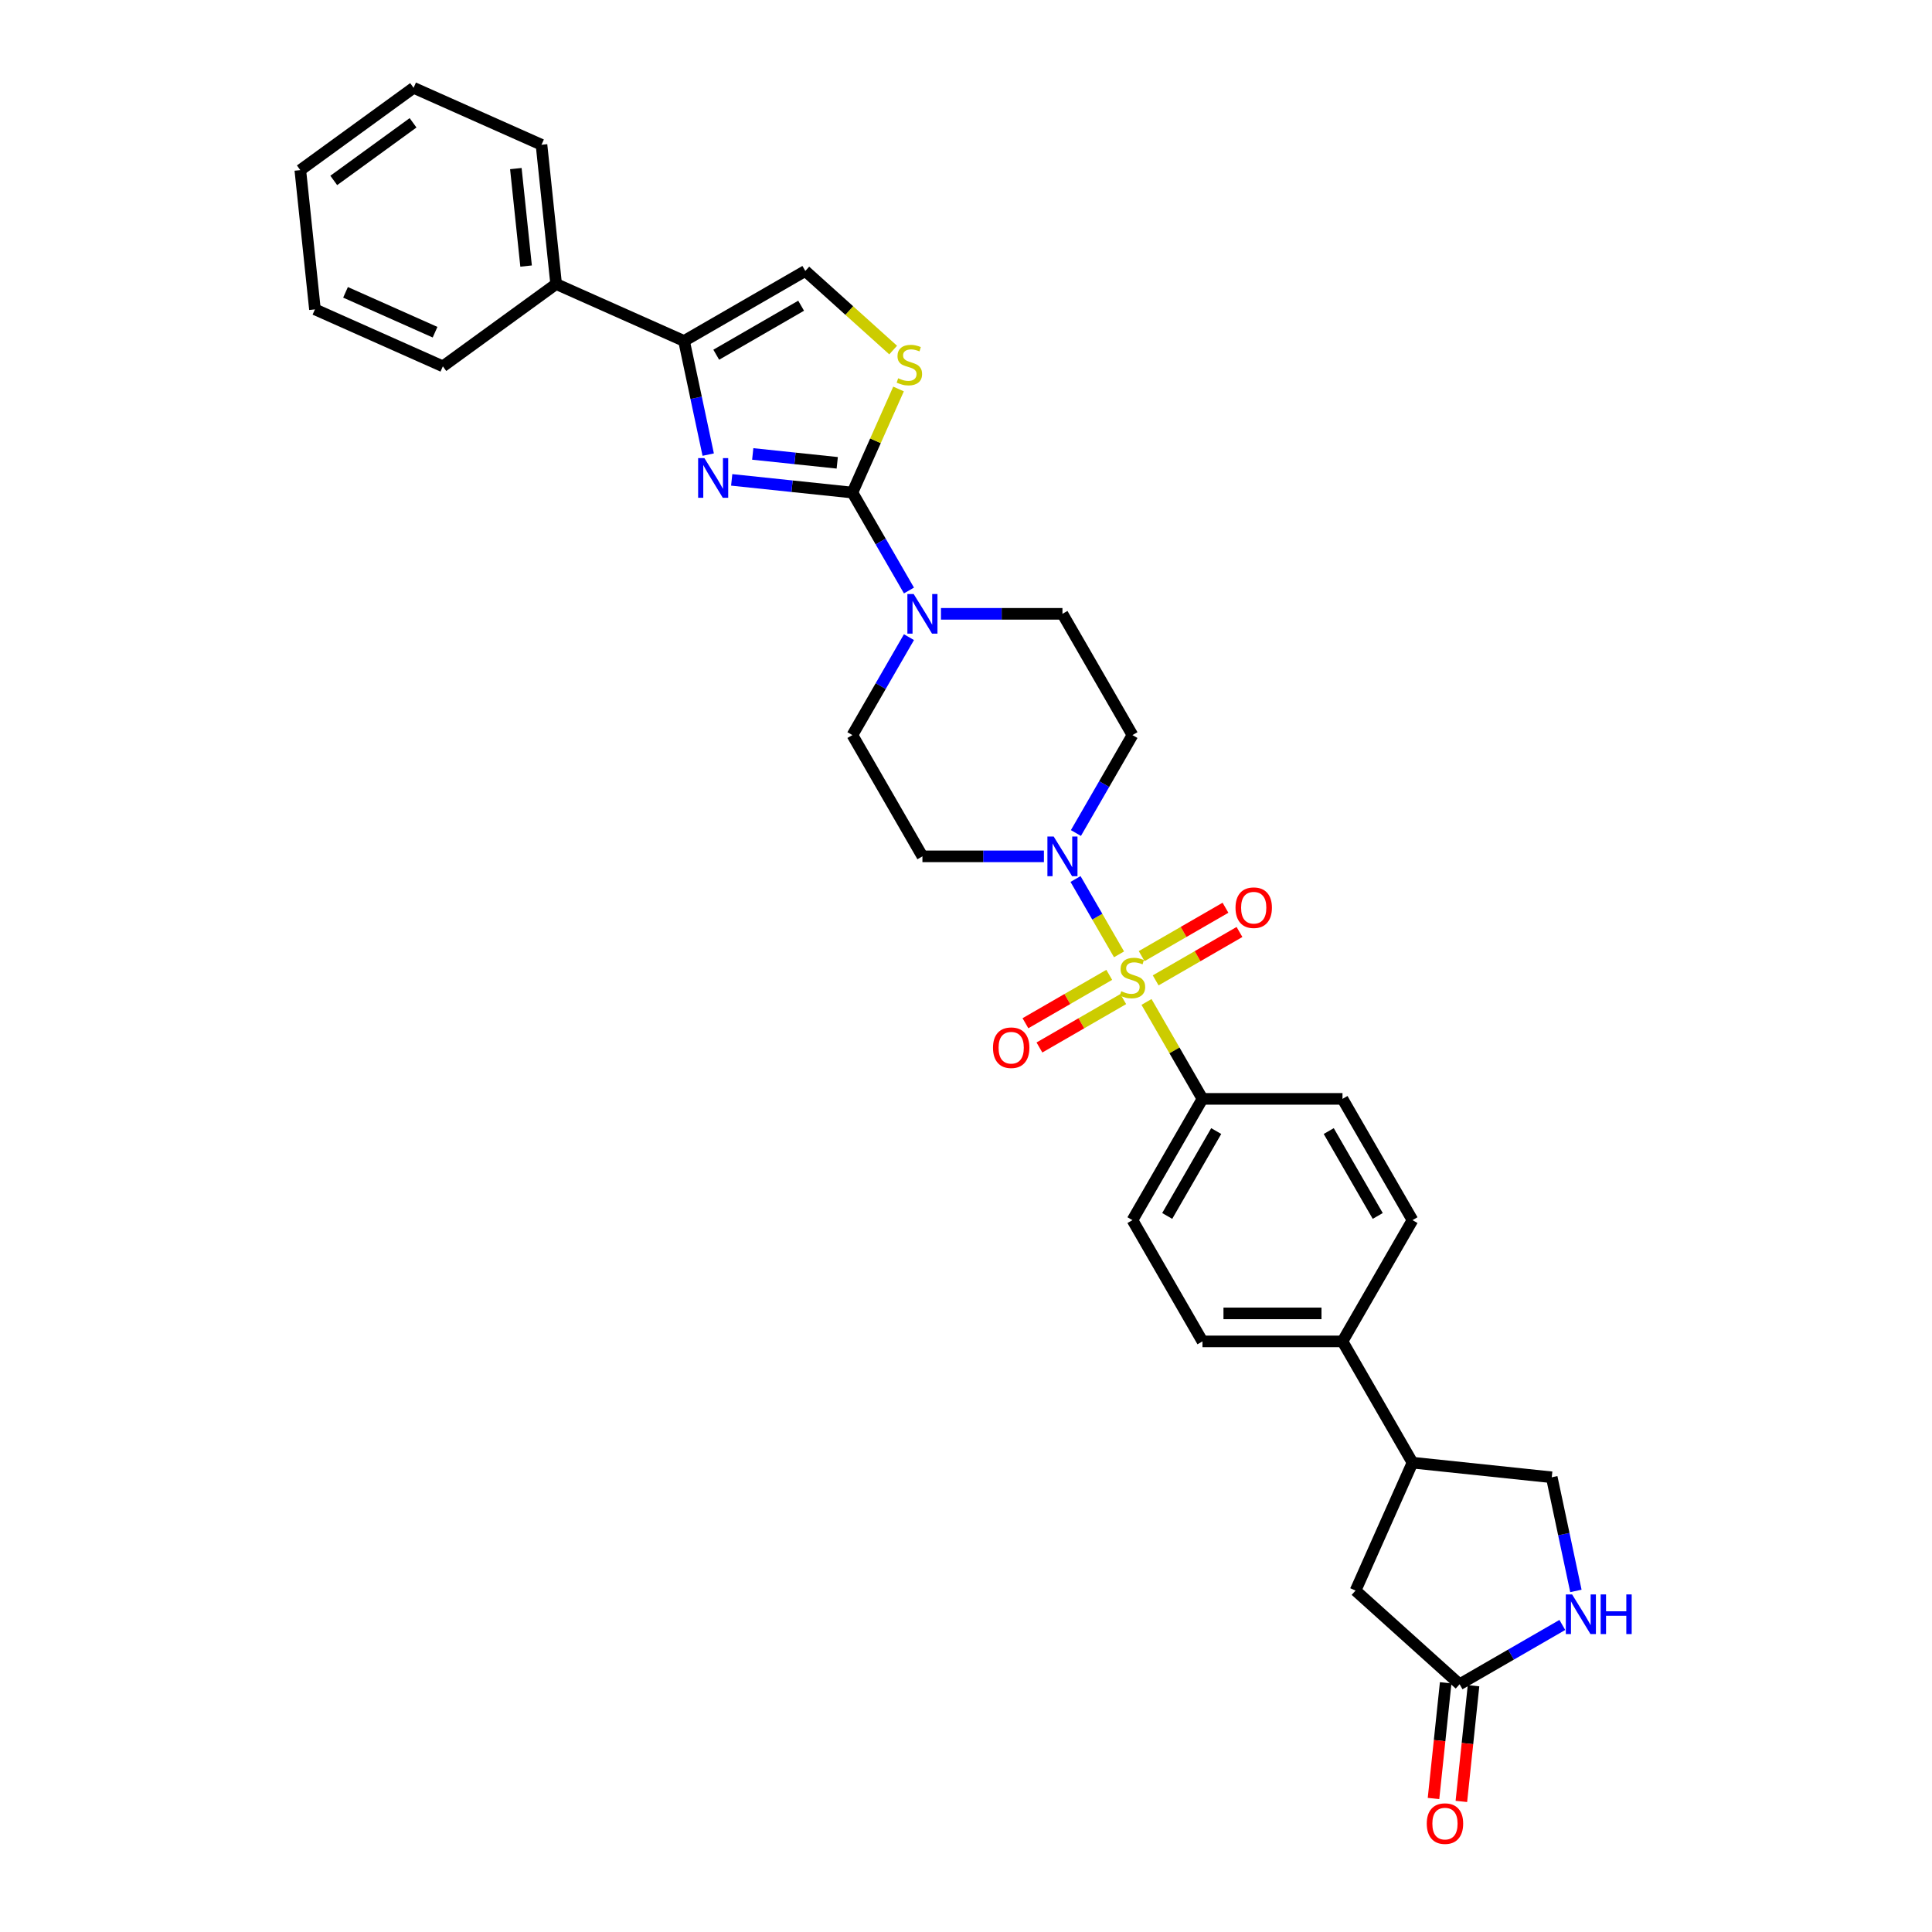 <?xml version='1.0' encoding='iso-8859-1'?>
<svg version='1.1' baseProfile='full'
              xmlns='http://www.w3.org/2000/svg'
                      xmlns:rdkit='http://www.rdkit.org/xml'
                      xmlns:xlink='http://www.w3.org/1999/xlink'
                  xml:space='preserve'
width='1000px' height='1000px' viewBox='0 0 1000 1000'>
<!-- END OF HEADER -->
<rect style='opacity:1.0;fill:#FFFFFF;stroke:none' width='1000' height='1000' x='0' y='0'> </rect>
<path class='bond-2' d='M 579.204,493.966 L 567.948,474.469' style='fill:none;fill-rule:evenodd;stroke:#CCCC00;stroke-width:6px;stroke-linecap:butt;stroke-linejoin:miter;stroke-opacity:1' />
<path class='bond-2' d='M 567.948,474.469 L 556.692,454.973' style='fill:none;fill-rule:evenodd;stroke:#0000FF;stroke-width:6px;stroke-linecap:butt;stroke-linejoin:miter;stroke-opacity:1' />
<path class='bond-8' d='M 593.431,518.607 L 607.913,543.691' style='fill:none;fill-rule:evenodd;stroke:#CCCC00;stroke-width:6px;stroke-linecap:butt;stroke-linejoin:miter;stroke-opacity:1' />
<path class='bond-8' d='M 607.913,543.691 L 622.396,568.775' style='fill:none;fill-rule:evenodd;stroke:#000000;stroke-width:6px;stroke-linecap:butt;stroke-linejoin:miter;stroke-opacity:1' />
<path class='bond-10' d='M 598.175,507.442 L 619.865,494.919' style='fill:none;fill-rule:evenodd;stroke:#CCCC00;stroke-width:6px;stroke-linecap:butt;stroke-linejoin:miter;stroke-opacity:1' />
<path class='bond-10' d='M 619.865,494.919 L 641.555,482.396' style='fill:none;fill-rule:evenodd;stroke:#FF0000;stroke-width:6px;stroke-linecap:butt;stroke-linejoin:miter;stroke-opacity:1' />
<path class='bond-10' d='M 590.927,494.889 L 612.618,482.366' style='fill:none;fill-rule:evenodd;stroke:#CCCC00;stroke-width:6px;stroke-linecap:butt;stroke-linejoin:miter;stroke-opacity:1' />
<path class='bond-10' d='M 612.618,482.366 L 634.308,469.843' style='fill:none;fill-rule:evenodd;stroke:#FF0000;stroke-width:6px;stroke-linecap:butt;stroke-linejoin:miter;stroke-opacity:1' />
<path class='bond-11' d='M 574.142,504.58 L 552.452,517.103' style='fill:none;fill-rule:evenodd;stroke:#CCCC00;stroke-width:6px;stroke-linecap:butt;stroke-linejoin:miter;stroke-opacity:1' />
<path class='bond-11' d='M 552.452,517.103 L 530.762,529.626' style='fill:none;fill-rule:evenodd;stroke:#FF0000;stroke-width:6px;stroke-linecap:butt;stroke-linejoin:miter;stroke-opacity:1' />
<path class='bond-11' d='M 581.39,517.133 L 559.699,529.656' style='fill:none;fill-rule:evenodd;stroke:#CCCC00;stroke-width:6px;stroke-linecap:butt;stroke-linejoin:miter;stroke-opacity:1' />
<path class='bond-11' d='M 559.699,529.656 L 538.009,542.178' style='fill:none;fill-rule:evenodd;stroke:#FF0000;stroke-width:6px;stroke-linecap:butt;stroke-linejoin:miter;stroke-opacity:1' />
<path class='bond-0' d='M 441.21,254.953 L 455.843,280.298' style='fill:none;fill-rule:evenodd;stroke:#000000;stroke-width:6px;stroke-linecap:butt;stroke-linejoin:miter;stroke-opacity:1' />
<path class='bond-0' d='M 455.843,280.298 L 470.476,305.643' style='fill:none;fill-rule:evenodd;stroke:#0000FF;stroke-width:6px;stroke-linecap:butt;stroke-linejoin:miter;stroke-opacity:1' />
<path class='bond-1' d='M 441.21,254.953 L 409.97,251.67' style='fill:none;fill-rule:evenodd;stroke:#000000;stroke-width:6px;stroke-linecap:butt;stroke-linejoin:miter;stroke-opacity:1' />
<path class='bond-1' d='M 409.97,251.67 L 378.729,248.386' style='fill:none;fill-rule:evenodd;stroke:#0000FF;stroke-width:6px;stroke-linecap:butt;stroke-linejoin:miter;stroke-opacity:1' />
<path class='bond-1' d='M 433.353,239.553 L 411.485,237.254' style='fill:none;fill-rule:evenodd;stroke:#000000;stroke-width:6px;stroke-linecap:butt;stroke-linejoin:miter;stroke-opacity:1' />
<path class='bond-1' d='M 411.485,237.254 L 389.616,234.956' style='fill:none;fill-rule:evenodd;stroke:#0000FF;stroke-width:6px;stroke-linecap:butt;stroke-linejoin:miter;stroke-opacity:1' />
<path class='bond-5' d='M 441.21,254.953 L 453.145,228.147' style='fill:none;fill-rule:evenodd;stroke:#000000;stroke-width:6px;stroke-linecap:butt;stroke-linejoin:miter;stroke-opacity:1' />
<path class='bond-5' d='M 453.145,228.147 L 465.08,201.341' style='fill:none;fill-rule:evenodd;stroke:#CCCC00;stroke-width:6px;stroke-linecap:butt;stroke-linejoin:miter;stroke-opacity:1' />
<path class='bond-3' d='M 366.567,235.303 L 360.316,205.895' style='fill:none;fill-rule:evenodd;stroke:#0000FF;stroke-width:6px;stroke-linecap:butt;stroke-linejoin:miter;stroke-opacity:1' />
<path class='bond-3' d='M 360.316,205.895 L 354.065,176.487' style='fill:none;fill-rule:evenodd;stroke:#000000;stroke-width:6px;stroke-linecap:butt;stroke-linejoin:miter;stroke-opacity:1' />
<path class='bond-12' d='M 556.892,431.172 L 571.525,405.827' style='fill:none;fill-rule:evenodd;stroke:#0000FF;stroke-width:6px;stroke-linecap:butt;stroke-linejoin:miter;stroke-opacity:1' />
<path class='bond-12' d='M 571.525,405.827 L 586.158,380.482' style='fill:none;fill-rule:evenodd;stroke:#000000;stroke-width:6px;stroke-linecap:butt;stroke-linejoin:miter;stroke-opacity:1' />
<path class='bond-13' d='M 540.326,443.246 L 508.887,443.246' style='fill:none;fill-rule:evenodd;stroke:#0000FF;stroke-width:6px;stroke-linecap:butt;stroke-linejoin:miter;stroke-opacity:1' />
<path class='bond-13' d='M 508.887,443.246 L 477.447,443.246' style='fill:none;fill-rule:evenodd;stroke:#000000;stroke-width:6px;stroke-linecap:butt;stroke-linejoin:miter;stroke-opacity:1' />
<path class='bond-20' d='M 354.065,176.487 L 287.857,147.009' style='fill:none;fill-rule:evenodd;stroke:#000000;stroke-width:6px;stroke-linecap:butt;stroke-linejoin:miter;stroke-opacity:1' />
<path class='bond-34' d='M 354.065,176.487 L 416.829,140.25' style='fill:none;fill-rule:evenodd;stroke:#000000;stroke-width:6px;stroke-linecap:butt;stroke-linejoin:miter;stroke-opacity:1' />
<path class='bond-34' d='M 370.727,183.605 L 414.662,158.239' style='fill:none;fill-rule:evenodd;stroke:#000000;stroke-width:6px;stroke-linecap:butt;stroke-linejoin:miter;stroke-opacity:1' />
<path class='bond-4' d='M 470.476,329.792 L 455.843,355.137' style='fill:none;fill-rule:evenodd;stroke:#0000FF;stroke-width:6px;stroke-linecap:butt;stroke-linejoin:miter;stroke-opacity:1' />
<path class='bond-4' d='M 455.843,355.137 L 441.21,380.482' style='fill:none;fill-rule:evenodd;stroke:#000000;stroke-width:6px;stroke-linecap:butt;stroke-linejoin:miter;stroke-opacity:1' />
<path class='bond-32' d='M 487.043,317.718 L 518.482,317.718' style='fill:none;fill-rule:evenodd;stroke:#0000FF;stroke-width:6px;stroke-linecap:butt;stroke-linejoin:miter;stroke-opacity:1' />
<path class='bond-32' d='M 518.482,317.718 L 549.921,317.718' style='fill:none;fill-rule:evenodd;stroke:#000000;stroke-width:6px;stroke-linecap:butt;stroke-linejoin:miter;stroke-opacity:1' />
<path class='bond-6' d='M 462.296,181.188 L 439.563,160.719' style='fill:none;fill-rule:evenodd;stroke:#CCCC00;stroke-width:6px;stroke-linecap:butt;stroke-linejoin:miter;stroke-opacity:1' />
<path class='bond-6' d='M 439.563,160.719 L 416.829,140.25' style='fill:none;fill-rule:evenodd;stroke:#000000;stroke-width:6px;stroke-linecap:butt;stroke-linejoin:miter;stroke-opacity:1' />
<path class='bond-7' d='M 815.685,823.46 L 809.435,794.052' style='fill:none;fill-rule:evenodd;stroke:#0000FF;stroke-width:6px;stroke-linecap:butt;stroke-linejoin:miter;stroke-opacity:1' />
<path class='bond-7' d='M 809.435,794.052 L 803.184,764.644' style='fill:none;fill-rule:evenodd;stroke:#000000;stroke-width:6px;stroke-linecap:butt;stroke-linejoin:miter;stroke-opacity:1' />
<path class='bond-33' d='M 808.656,841.074 L 782.072,856.423' style='fill:none;fill-rule:evenodd;stroke:#0000FF;stroke-width:6px;stroke-linecap:butt;stroke-linejoin:miter;stroke-opacity:1' />
<path class='bond-33' d='M 782.072,856.423 L 755.487,871.771' style='fill:none;fill-rule:evenodd;stroke:#000000;stroke-width:6px;stroke-linecap:butt;stroke-linejoin:miter;stroke-opacity:1' />
<path class='bond-22' d='M 622.396,568.775 L 586.158,631.54' style='fill:none;fill-rule:evenodd;stroke:#000000;stroke-width:6px;stroke-linecap:butt;stroke-linejoin:miter;stroke-opacity:1' />
<path class='bond-22' d='M 629.513,585.437 L 604.147,629.372' style='fill:none;fill-rule:evenodd;stroke:#000000;stroke-width:6px;stroke-linecap:butt;stroke-linejoin:miter;stroke-opacity:1' />
<path class='bond-23' d='M 622.396,568.775 L 694.87,568.775' style='fill:none;fill-rule:evenodd;stroke:#000000;stroke-width:6px;stroke-linecap:butt;stroke-linejoin:miter;stroke-opacity:1' />
<path class='bond-9' d='M 755.487,871.771 L 701.629,823.277' style='fill:none;fill-rule:evenodd;stroke:#000000;stroke-width:6px;stroke-linecap:butt;stroke-linejoin:miter;stroke-opacity:1' />
<path class='bond-21' d='M 748.28,871.014 L 745.133,900.957' style='fill:none;fill-rule:evenodd;stroke:#000000;stroke-width:6px;stroke-linecap:butt;stroke-linejoin:miter;stroke-opacity:1' />
<path class='bond-21' d='M 745.133,900.957 L 741.985,930.901' style='fill:none;fill-rule:evenodd;stroke:#FF0000;stroke-width:6px;stroke-linecap:butt;stroke-linejoin:miter;stroke-opacity:1' />
<path class='bond-21' d='M 762.695,872.529 L 759.548,902.472' style='fill:none;fill-rule:evenodd;stroke:#000000;stroke-width:6px;stroke-linecap:butt;stroke-linejoin:miter;stroke-opacity:1' />
<path class='bond-21' d='M 759.548,902.472 L 756.401,932.416' style='fill:none;fill-rule:evenodd;stroke:#FF0000;stroke-width:6px;stroke-linecap:butt;stroke-linejoin:miter;stroke-opacity:1' />
<path class='bond-16' d='M 586.158,380.482 L 549.921,317.718' style='fill:none;fill-rule:evenodd;stroke:#000000;stroke-width:6px;stroke-linecap:butt;stroke-linejoin:miter;stroke-opacity:1' />
<path class='bond-15' d='M 477.447,443.246 L 441.21,380.482' style='fill:none;fill-rule:evenodd;stroke:#000000;stroke-width:6px;stroke-linecap:butt;stroke-linejoin:miter;stroke-opacity:1' />
<path class='bond-14' d='M 731.107,757.068 L 694.87,694.304' style='fill:none;fill-rule:evenodd;stroke:#000000;stroke-width:6px;stroke-linecap:butt;stroke-linejoin:miter;stroke-opacity:1' />
<path class='bond-17' d='M 731.107,757.068 L 701.629,823.277' style='fill:none;fill-rule:evenodd;stroke:#000000;stroke-width:6px;stroke-linecap:butt;stroke-linejoin:miter;stroke-opacity:1' />
<path class='bond-19' d='M 731.107,757.068 L 803.184,764.644' style='fill:none;fill-rule:evenodd;stroke:#000000;stroke-width:6px;stroke-linecap:butt;stroke-linejoin:miter;stroke-opacity:1' />
<path class='bond-18' d='M 694.87,694.304 L 731.107,631.54' style='fill:none;fill-rule:evenodd;stroke:#000000;stroke-width:6px;stroke-linecap:butt;stroke-linejoin:miter;stroke-opacity:1' />
<path class='bond-31' d='M 694.87,694.304 L 622.396,694.304' style='fill:none;fill-rule:evenodd;stroke:#000000;stroke-width:6px;stroke-linecap:butt;stroke-linejoin:miter;stroke-opacity:1' />
<path class='bond-31' d='M 683.998,679.809 L 633.267,679.809' style='fill:none;fill-rule:evenodd;stroke:#000000;stroke-width:6px;stroke-linecap:butt;stroke-linejoin:miter;stroke-opacity:1' />
<path class='bond-26' d='M 287.857,147.009 L 280.281,74.932' style='fill:none;fill-rule:evenodd;stroke:#000000;stroke-width:6px;stroke-linecap:butt;stroke-linejoin:miter;stroke-opacity:1' />
<path class='bond-26' d='M 272.305,137.713 L 267.002,87.259' style='fill:none;fill-rule:evenodd;stroke:#000000;stroke-width:6px;stroke-linecap:butt;stroke-linejoin:miter;stroke-opacity:1' />
<path class='bond-27' d='M 287.857,147.009 L 229.224,189.609' style='fill:none;fill-rule:evenodd;stroke:#000000;stroke-width:6px;stroke-linecap:butt;stroke-linejoin:miter;stroke-opacity:1' />
<path class='bond-25' d='M 586.158,631.54 L 622.396,694.304' style='fill:none;fill-rule:evenodd;stroke:#000000;stroke-width:6px;stroke-linecap:butt;stroke-linejoin:miter;stroke-opacity:1' />
<path class='bond-24' d='M 694.87,568.775 L 731.107,631.54' style='fill:none;fill-rule:evenodd;stroke:#000000;stroke-width:6px;stroke-linecap:butt;stroke-linejoin:miter;stroke-opacity:1' />
<path class='bond-24' d='M 687.752,585.437 L 713.118,629.372' style='fill:none;fill-rule:evenodd;stroke:#000000;stroke-width:6px;stroke-linecap:butt;stroke-linejoin:miter;stroke-opacity:1' />
<path class='bond-29' d='M 280.281,74.932 L 214.073,45.455' style='fill:none;fill-rule:evenodd;stroke:#000000;stroke-width:6px;stroke-linecap:butt;stroke-linejoin:miter;stroke-opacity:1' />
<path class='bond-28' d='M 229.224,189.609 L 163.016,160.131' style='fill:none;fill-rule:evenodd;stroke:#000000;stroke-width:6px;stroke-linecap:butt;stroke-linejoin:miter;stroke-opacity:1' />
<path class='bond-28' d='M 225.188,171.945 L 178.842,151.311' style='fill:none;fill-rule:evenodd;stroke:#000000;stroke-width:6px;stroke-linecap:butt;stroke-linejoin:miter;stroke-opacity:1' />
<path class='bond-30' d='M 163.016,160.131 L 155.44,88.054' style='fill:none;fill-rule:evenodd;stroke:#000000;stroke-width:6px;stroke-linecap:butt;stroke-linejoin:miter;stroke-opacity:1' />
<path class='bond-35' d='M 214.073,45.455 L 155.44,88.054' style='fill:none;fill-rule:evenodd;stroke:#000000;stroke-width:6px;stroke-linecap:butt;stroke-linejoin:miter;stroke-opacity:1' />
<path class='bond-35' d='M 213.798,63.571 L 172.755,93.39' style='fill:none;fill-rule:evenodd;stroke:#000000;stroke-width:6px;stroke-linecap:butt;stroke-linejoin:miter;stroke-opacity:1' />
<path  class='atom-0' d='M 580.361 513.055
Q 580.592 513.142, 581.549 513.548
Q 582.506 513.954, 583.549 514.215
Q 584.622 514.447, 585.666 514.447
Q 587.608 514.447, 588.739 513.519
Q 589.869 512.562, 589.869 510.91
Q 589.869 509.779, 589.289 509.084
Q 588.739 508.388, 587.869 508.011
Q 586.999 507.634, 585.55 507.199
Q 583.723 506.649, 582.622 506.127
Q 581.549 505.605, 580.766 504.503
Q 580.013 503.402, 580.013 501.546
Q 580.013 498.966, 581.752 497.372
Q 583.52 495.777, 586.999 495.777
Q 589.376 495.777, 592.072 496.908
L 591.406 499.14
Q 588.941 498.126, 587.086 498.126
Q 585.086 498.126, 583.984 498.966
Q 582.883 499.778, 582.912 501.198
Q 582.912 502.3, 583.462 502.967
Q 584.042 503.634, 584.854 504.01
Q 585.695 504.387, 587.086 504.822
Q 588.941 505.402, 590.043 505.982
Q 591.145 506.562, 591.927 507.75
Q 592.739 508.91, 592.739 510.91
Q 592.739 513.751, 590.826 515.287
Q 588.941 516.795, 585.782 516.795
Q 583.955 516.795, 582.564 516.389
Q 581.201 516.012, 579.578 515.345
L 580.361 513.055
' fill='#CCCC00'/>
<path  class='atom-2' d='M 364.596 237.115
L 371.322 247.986
Q 371.989 249.059, 373.061 251.001
Q 374.134 252.944, 374.192 253.06
L 374.192 237.115
L 376.917 237.115
L 376.917 257.64
L 374.105 257.64
L 366.887 245.754
Q 366.046 244.363, 365.147 242.768
Q 364.278 241.174, 364.017 240.681
L 364.017 257.64
L 361.35 257.64
L 361.35 237.115
L 364.596 237.115
' fill='#0000FF'/>
<path  class='atom-3' d='M 545.385 432.984
L 552.11 443.855
Q 552.777 444.928, 553.85 446.87
Q 554.922 448.812, 554.98 448.928
L 554.98 432.984
L 557.705 432.984
L 557.705 453.509
L 554.893 453.509
L 547.675 441.623
Q 546.834 440.231, 545.935 438.637
Q 545.066 437.043, 544.805 436.55
L 544.805 453.509
L 542.138 453.509
L 542.138 432.984
L 545.385 432.984
' fill='#0000FF'/>
<path  class='atom-5' d='M 472.911 307.455
L 479.636 318.326
Q 480.303 319.399, 481.375 321.341
Q 482.448 323.284, 482.506 323.4
L 482.506 307.455
L 485.231 307.455
L 485.231 327.98
L 482.419 327.98
L 475.201 316.094
Q 474.36 314.703, 473.461 313.108
Q 472.592 311.514, 472.331 311.021
L 472.331 327.98
L 469.664 327.98
L 469.664 307.455
L 472.911 307.455
' fill='#0000FF'/>
<path  class='atom-6' d='M 464.89 195.789
Q 465.122 195.876, 466.079 196.282
Q 467.036 196.688, 468.079 196.949
Q 469.152 197.181, 470.195 197.181
Q 472.138 197.181, 473.268 196.253
Q 474.399 195.297, 474.399 193.644
Q 474.399 192.514, 473.819 191.818
Q 473.268 191.122, 472.399 190.745
Q 471.529 190.368, 470.079 189.933
Q 468.253 189.383, 467.151 188.861
Q 466.079 188.339, 465.296 187.237
Q 464.542 186.136, 464.542 184.28
Q 464.542 181.7, 466.282 180.106
Q 468.05 178.512, 471.529 178.512
Q 473.906 178.512, 476.602 179.642
L 475.935 181.874
Q 473.471 180.86, 471.616 180.86
Q 469.616 180.86, 468.514 181.7
Q 467.412 182.512, 467.441 183.933
Q 467.441 185.034, 467.992 185.701
Q 468.572 186.368, 469.384 186.745
Q 470.224 187.121, 471.616 187.556
Q 473.471 188.136, 474.573 188.716
Q 475.674 189.296, 476.457 190.484
Q 477.269 191.644, 477.269 193.644
Q 477.269 196.485, 475.356 198.022
Q 473.471 199.529, 470.311 199.529
Q 468.485 199.529, 467.094 199.123
Q 465.731 198.746, 464.108 198.08
L 464.89 195.789
' fill='#CCCC00'/>
<path  class='atom-8' d='M 813.715 825.272
L 820.441 836.143
Q 821.107 837.216, 822.18 839.158
Q 823.253 841.1, 823.311 841.216
L 823.311 825.272
L 826.036 825.272
L 826.036 845.797
L 823.224 845.797
L 816.005 833.911
Q 815.164 832.519, 814.266 830.925
Q 813.396 829.33, 813.135 828.838
L 813.135 845.797
L 810.468 845.797
L 810.468 825.272
L 813.715 825.272
' fill='#0000FF'/>
<path  class='atom-8' d='M 828.5 825.272
L 831.283 825.272
L 831.283 833.998
L 841.777 833.998
L 841.777 825.272
L 844.56 825.272
L 844.56 845.797
L 841.777 845.797
L 841.777 836.317
L 831.283 836.317
L 831.283 845.797
L 828.5 845.797
L 828.5 825.272
' fill='#0000FF'/>
<path  class='atom-11' d='M 639.501 469.832
Q 639.501 464.903, 641.936 462.149
Q 644.371 459.395, 648.923 459.395
Q 653.474 459.395, 655.909 462.149
Q 658.344 464.903, 658.344 469.832
Q 658.344 474.818, 655.88 477.659
Q 653.416 480.471, 648.923 480.471
Q 644.4 480.471, 641.936 477.659
Q 639.501 474.847, 639.501 469.832
M 648.923 478.152
Q 652.054 478.152, 653.735 476.064
Q 655.446 473.948, 655.446 469.832
Q 655.446 465.802, 653.735 463.773
Q 652.054 461.715, 648.923 461.715
Q 645.792 461.715, 644.082 463.744
Q 642.4 465.773, 642.4 469.832
Q 642.4 473.977, 644.082 476.064
Q 645.792 478.152, 648.923 478.152
' fill='#FF0000'/>
<path  class='atom-12' d='M 513.972 542.306
Q 513.972 537.378, 516.408 534.624
Q 518.843 531.87, 523.394 531.87
Q 527.945 531.87, 530.381 534.624
Q 532.816 537.378, 532.816 542.306
Q 532.816 547.292, 530.352 550.133
Q 527.887 552.945, 523.394 552.945
Q 518.872 552.945, 516.408 550.133
Q 513.972 547.321, 513.972 542.306
M 523.394 550.626
Q 526.525 550.626, 528.206 548.539
Q 529.917 546.422, 529.917 542.306
Q 529.917 538.276, 528.206 536.247
Q 526.525 534.189, 523.394 534.189
Q 520.263 534.189, 518.553 536.218
Q 516.871 538.247, 516.871 542.306
Q 516.871 546.451, 518.553 548.539
Q 520.263 550.626, 523.394 550.626
' fill='#FF0000'/>
<path  class='atom-22' d='M 738.49 943.906
Q 738.49 938.978, 740.925 936.224
Q 743.361 933.47, 747.912 933.47
Q 752.463 933.47, 754.898 936.224
Q 757.334 938.978, 757.334 943.906
Q 757.334 948.892, 754.869 951.733
Q 752.405 954.545, 747.912 954.545
Q 743.389 954.545, 740.925 951.733
Q 738.49 948.921, 738.49 943.906
M 747.912 952.226
Q 751.043 952.226, 752.724 950.139
Q 754.435 948.023, 754.435 943.906
Q 754.435 939.877, 752.724 937.847
Q 751.043 935.789, 747.912 935.789
Q 744.781 935.789, 743.071 937.818
Q 741.389 939.848, 741.389 943.906
Q 741.389 948.052, 743.071 950.139
Q 744.781 952.226, 747.912 952.226
' fill='#FF0000'/>
</svg>

